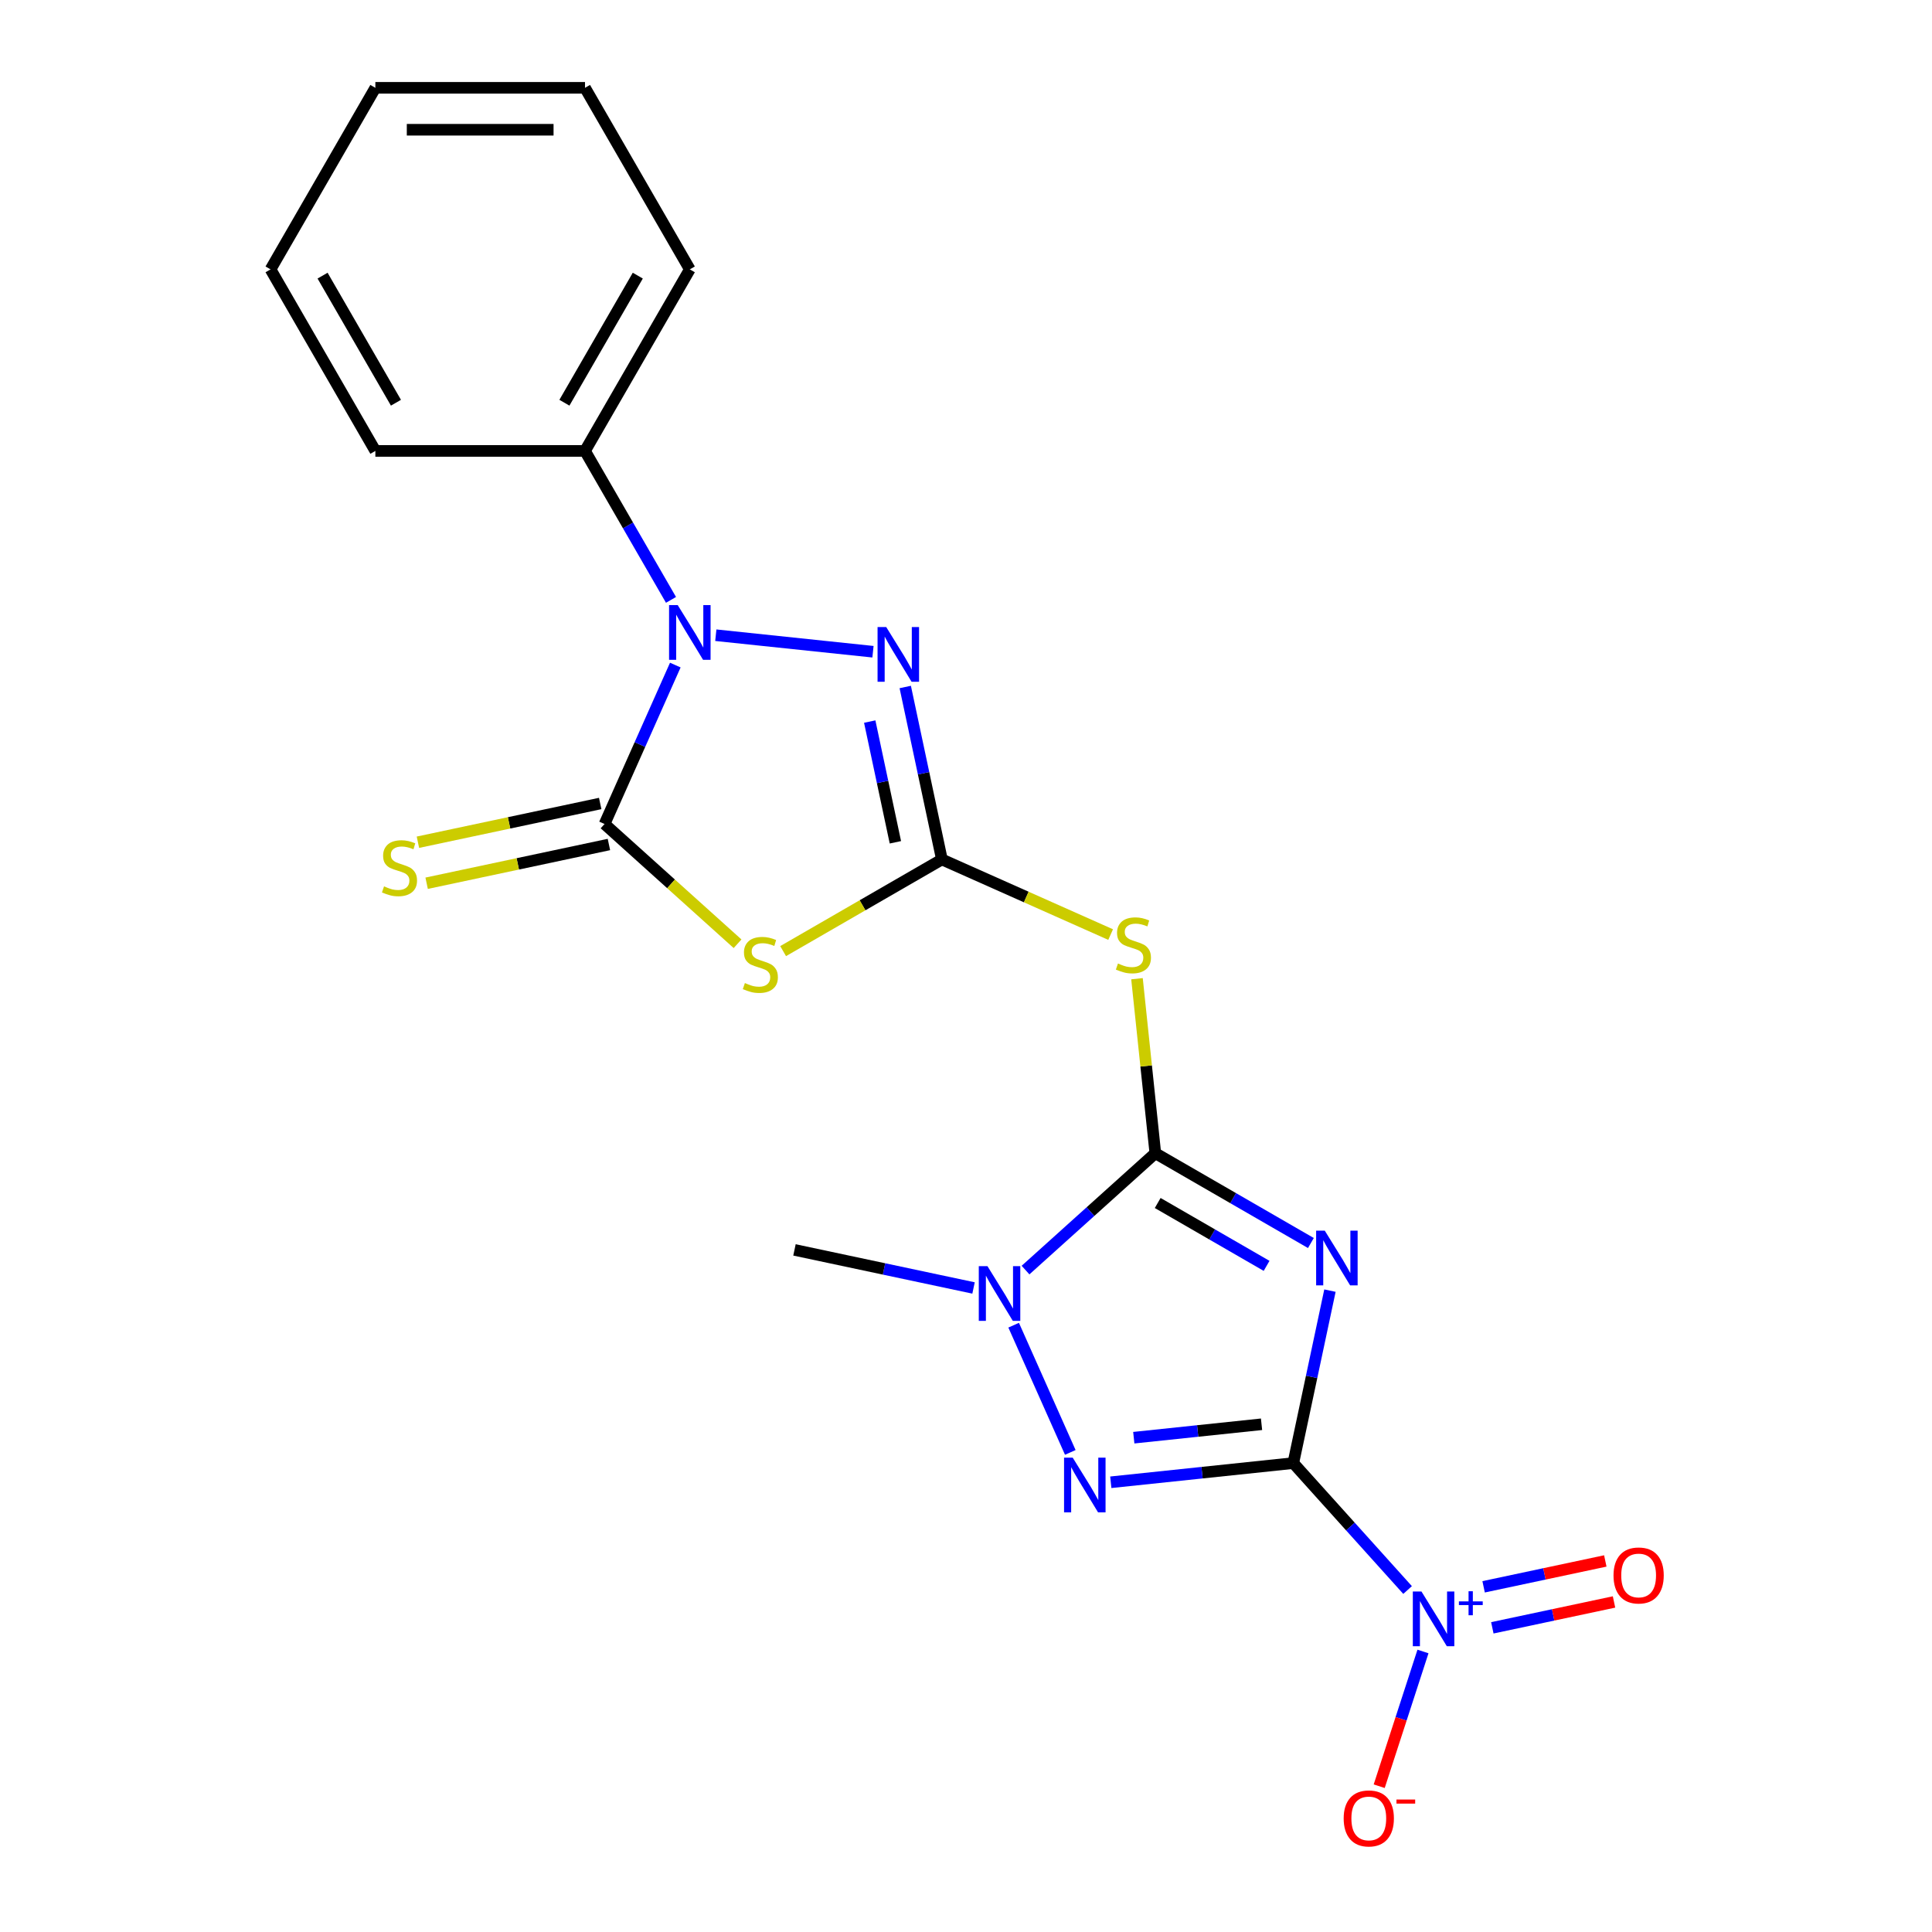 <?xml version='1.0' encoding='iso-8859-1'?>
<svg version='1.1' baseProfile='full'
              xmlns='http://www.w3.org/2000/svg'
                      xmlns:rdkit='http://www.rdkit.org/xml'
                      xmlns:xlink='http://www.w3.org/1999/xlink'
                  xml:space='preserve'
width='1000px' height='1000px' viewBox='0 0 1000 1000'>
<!-- END OF HEADER -->
<rect style='opacity:1.0;fill:#FFFFFF;stroke:none' width='1000' height='1000' x='0' y='0'> </rect>
<path class='bond-0' d='M 669.408,757.293 L 678.895,712.661' style='fill:none;fill-rule:evenodd;stroke:#000000;stroke-width:6px;stroke-linecap:butt;stroke-linejoin:miter;stroke-opacity:1' />
<path class='bond-0' d='M 678.895,712.661 L 688.382,668.028' style='fill:none;fill-rule:evenodd;stroke:#0000FF;stroke-width:6px;stroke-linecap:butt;stroke-linejoin:miter;stroke-opacity:1' />
<path class='bond-4' d='M 669.408,757.293 L 622.177,762.258' style='fill:none;fill-rule:evenodd;stroke:#000000;stroke-width:6px;stroke-linecap:butt;stroke-linejoin:miter;stroke-opacity:1' />
<path class='bond-4' d='M 622.177,762.258 L 574.945,767.222' style='fill:none;fill-rule:evenodd;stroke:#0000FF;stroke-width:6px;stroke-linecap:butt;stroke-linejoin:miter;stroke-opacity:1' />
<path class='bond-4' d='M 652.97,737.2 L 619.908,740.675' style='fill:none;fill-rule:evenodd;stroke:#000000;stroke-width:6px;stroke-linecap:butt;stroke-linejoin:miter;stroke-opacity:1' />
<path class='bond-4' d='M 619.908,740.675 L 586.846,744.15' style='fill:none;fill-rule:evenodd;stroke:#0000FF;stroke-width:6px;stroke-linecap:butt;stroke-linejoin:miter;stroke-opacity:1' />
<path class='bond-7' d='M 669.408,757.293 L 698.985,790.142' style='fill:none;fill-rule:evenodd;stroke:#000000;stroke-width:6px;stroke-linecap:butt;stroke-linejoin:miter;stroke-opacity:1' />
<path class='bond-7' d='M 698.985,790.142 L 728.562,822.991' style='fill:none;fill-rule:evenodd;stroke:#0000FF;stroke-width:6px;stroke-linecap:butt;stroke-linejoin:miter;stroke-opacity:1' />
<path class='bond-1' d='M 678.515,643.388 L 638.256,620.144' style='fill:none;fill-rule:evenodd;stroke:#0000FF;stroke-width:6px;stroke-linecap:butt;stroke-linejoin:miter;stroke-opacity:1' />
<path class='bond-1' d='M 638.256,620.144 L 597.996,596.9' style='fill:none;fill-rule:evenodd;stroke:#000000;stroke-width:6px;stroke-linecap:butt;stroke-linejoin:miter;stroke-opacity:1' />
<path class='bond-1' d='M 655.587,655.209 L 627.405,638.939' style='fill:none;fill-rule:evenodd;stroke:#0000FF;stroke-width:6px;stroke-linecap:butt;stroke-linejoin:miter;stroke-opacity:1' />
<path class='bond-1' d='M 627.405,638.939 L 599.223,622.668' style='fill:none;fill-rule:evenodd;stroke:#000000;stroke-width:6px;stroke-linecap:butt;stroke-linejoin:miter;stroke-opacity:1' />
<path class='bond-10' d='M 597.996,596.9 L 593.25,551.739' style='fill:none;fill-rule:evenodd;stroke:#000000;stroke-width:6px;stroke-linecap:butt;stroke-linejoin:miter;stroke-opacity:1' />
<path class='bond-10' d='M 593.25,551.739 L 588.503,506.578' style='fill:none;fill-rule:evenodd;stroke:#CCCC00;stroke-width:6px;stroke-linecap:butt;stroke-linejoin:miter;stroke-opacity:1' />
<path class='bond-21' d='M 597.996,596.9 L 564.403,627.148' style='fill:none;fill-rule:evenodd;stroke:#000000;stroke-width:6px;stroke-linecap:butt;stroke-linejoin:miter;stroke-opacity:1' />
<path class='bond-21' d='M 564.403,627.148 L 530.811,657.395' style='fill:none;fill-rule:evenodd;stroke:#0000FF;stroke-width:6px;stroke-linecap:butt;stroke-linejoin:miter;stroke-opacity:1' />
<path class='bond-2' d='M 487.526,444.851 L 531.193,464.293' style='fill:none;fill-rule:evenodd;stroke:#000000;stroke-width:6px;stroke-linecap:butt;stroke-linejoin:miter;stroke-opacity:1' />
<path class='bond-2' d='M 531.193,464.293 L 574.861,483.735' style='fill:none;fill-rule:evenodd;stroke:#CCCC00;stroke-width:6px;stroke-linecap:butt;stroke-linejoin:miter;stroke-opacity:1' />
<path class='bond-5' d='M 487.526,444.851 L 446.436,468.574' style='fill:none;fill-rule:evenodd;stroke:#000000;stroke-width:6px;stroke-linecap:butt;stroke-linejoin:miter;stroke-opacity:1' />
<path class='bond-5' d='M 446.436,468.574 L 405.346,492.297' style='fill:none;fill-rule:evenodd;stroke:#CCCC00;stroke-width:6px;stroke-linecap:butt;stroke-linejoin:miter;stroke-opacity:1' />
<path class='bond-8' d='M 487.526,444.851 L 478.039,400.218' style='fill:none;fill-rule:evenodd;stroke:#000000;stroke-width:6px;stroke-linecap:butt;stroke-linejoin:miter;stroke-opacity:1' />
<path class='bond-8' d='M 478.039,400.218 L 468.552,355.585' style='fill:none;fill-rule:evenodd;stroke:#0000FF;stroke-width:6px;stroke-linecap:butt;stroke-linejoin:miter;stroke-opacity:1' />
<path class='bond-8' d='M 463.452,435.973 L 456.811,404.73' style='fill:none;fill-rule:evenodd;stroke:#000000;stroke-width:6px;stroke-linecap:butt;stroke-linejoin:miter;stroke-opacity:1' />
<path class='bond-8' d='M 456.811,404.73 L 450.17,373.487' style='fill:none;fill-rule:evenodd;stroke:#0000FF;stroke-width:6px;stroke-linecap:butt;stroke-linejoin:miter;stroke-opacity:1' />
<path class='bond-3' d='M 312.916,426.498 L 347.338,457.493' style='fill:none;fill-rule:evenodd;stroke:#000000;stroke-width:6px;stroke-linecap:butt;stroke-linejoin:miter;stroke-opacity:1' />
<path class='bond-3' d='M 347.338,457.493 L 381.761,488.487' style='fill:none;fill-rule:evenodd;stroke:#CCCC00;stroke-width:6px;stroke-linecap:butt;stroke-linejoin:miter;stroke-opacity:1' />
<path class='bond-11' d='M 310.659,415.885 L 263.487,425.912' style='fill:none;fill-rule:evenodd;stroke:#000000;stroke-width:6px;stroke-linecap:butt;stroke-linejoin:miter;stroke-opacity:1' />
<path class='bond-11' d='M 263.487,425.912 L 216.314,435.938' style='fill:none;fill-rule:evenodd;stroke:#CCCC00;stroke-width:6px;stroke-linecap:butt;stroke-linejoin:miter;stroke-opacity:1' />
<path class='bond-11' d='M 315.172,437.112 L 267.999,447.139' style='fill:none;fill-rule:evenodd;stroke:#000000;stroke-width:6px;stroke-linecap:butt;stroke-linejoin:miter;stroke-opacity:1' />
<path class='bond-11' d='M 267.999,447.139 L 220.826,457.166' style='fill:none;fill-rule:evenodd;stroke:#CCCC00;stroke-width:6px;stroke-linecap:butt;stroke-linejoin:miter;stroke-opacity:1' />
<path class='bond-22' d='M 312.916,426.498 L 331.227,385.371' style='fill:none;fill-rule:evenodd;stroke:#000000;stroke-width:6px;stroke-linecap:butt;stroke-linejoin:miter;stroke-opacity:1' />
<path class='bond-22' d='M 331.227,385.371 L 349.538,344.243' style='fill:none;fill-rule:evenodd;stroke:#0000FF;stroke-width:6px;stroke-linecap:butt;stroke-linejoin:miter;stroke-opacity:1' />
<path class='bond-9' d='M 553.981,751.763 L 524.665,685.918' style='fill:none;fill-rule:evenodd;stroke:#0000FF;stroke-width:6px;stroke-linecap:butt;stroke-linejoin:miter;stroke-opacity:1' />
<path class='bond-6' d='M 370.503,328.784 L 451.851,337.334' style='fill:none;fill-rule:evenodd;stroke:#0000FF;stroke-width:6px;stroke-linecap:butt;stroke-linejoin:miter;stroke-opacity:1' />
<path class='bond-14' d='M 347.309,310.497 L 325.052,271.948' style='fill:none;fill-rule:evenodd;stroke:#0000FF;stroke-width:6px;stroke-linecap:butt;stroke-linejoin:miter;stroke-opacity:1' />
<path class='bond-14' d='M 325.052,271.948 L 302.796,233.398' style='fill:none;fill-rule:evenodd;stroke:#000000;stroke-width:6px;stroke-linecap:butt;stroke-linejoin:miter;stroke-opacity:1' />
<path class='bond-12' d='M 736.532,854.804 L 725.203,889.673' style='fill:none;fill-rule:evenodd;stroke:#0000FF;stroke-width:6px;stroke-linecap:butt;stroke-linejoin:miter;stroke-opacity:1' />
<path class='bond-12' d='M 725.203,889.673 L 713.874,924.541' style='fill:none;fill-rule:evenodd;stroke:#FF0000;stroke-width:6px;stroke-linecap:butt;stroke-linejoin:miter;stroke-opacity:1' />
<path class='bond-13' d='M 772.428,842.56 L 803.922,835.866' style='fill:none;fill-rule:evenodd;stroke:#0000FF;stroke-width:6px;stroke-linecap:butt;stroke-linejoin:miter;stroke-opacity:1' />
<path class='bond-13' d='M 803.922,835.866 L 835.416,829.172' style='fill:none;fill-rule:evenodd;stroke:#FF0000;stroke-width:6px;stroke-linecap:butt;stroke-linejoin:miter;stroke-opacity:1' />
<path class='bond-13' d='M 767.916,821.333 L 799.41,814.638' style='fill:none;fill-rule:evenodd;stroke:#0000FF;stroke-width:6px;stroke-linecap:butt;stroke-linejoin:miter;stroke-opacity:1' />
<path class='bond-13' d='M 799.41,814.638 L 830.904,807.944' style='fill:none;fill-rule:evenodd;stroke:#FF0000;stroke-width:6px;stroke-linecap:butt;stroke-linejoin:miter;stroke-opacity:1' />
<path class='bond-15' d='M 503.905,666.648 L 457.563,656.798' style='fill:none;fill-rule:evenodd;stroke:#0000FF;stroke-width:6px;stroke-linecap:butt;stroke-linejoin:miter;stroke-opacity:1' />
<path class='bond-15' d='M 457.563,656.798 L 411.22,646.947' style='fill:none;fill-rule:evenodd;stroke:#000000;stroke-width:6px;stroke-linecap:butt;stroke-linejoin:miter;stroke-opacity:1' />
<path class='bond-16' d='M 302.796,233.398 L 357.05,139.426' style='fill:none;fill-rule:evenodd;stroke:#000000;stroke-width:6px;stroke-linecap:butt;stroke-linejoin:miter;stroke-opacity:1' />
<path class='bond-16' d='M 292.139,208.452 L 330.118,142.671' style='fill:none;fill-rule:evenodd;stroke:#000000;stroke-width:6px;stroke-linecap:butt;stroke-linejoin:miter;stroke-opacity:1' />
<path class='bond-17' d='M 302.796,233.398 L 194.286,233.398' style='fill:none;fill-rule:evenodd;stroke:#000000;stroke-width:6px;stroke-linecap:butt;stroke-linejoin:miter;stroke-opacity:1' />
<path class='bond-19' d='M 357.05,139.426 L 302.796,45.455' style='fill:none;fill-rule:evenodd;stroke:#000000;stroke-width:6px;stroke-linecap:butt;stroke-linejoin:miter;stroke-opacity:1' />
<path class='bond-18' d='M 194.286,233.398 L 140.031,139.426' style='fill:none;fill-rule:evenodd;stroke:#000000;stroke-width:6px;stroke-linecap:butt;stroke-linejoin:miter;stroke-opacity:1' />
<path class='bond-18' d='M 204.942,208.452 L 166.964,142.671' style='fill:none;fill-rule:evenodd;stroke:#000000;stroke-width:6px;stroke-linecap:butt;stroke-linejoin:miter;stroke-opacity:1' />
<path class='bond-20' d='M 140.031,139.426 L 194.286,45.455' style='fill:none;fill-rule:evenodd;stroke:#000000;stroke-width:6px;stroke-linecap:butt;stroke-linejoin:miter;stroke-opacity:1' />
<path class='bond-23' d='M 302.796,45.455 L 194.286,45.455' style='fill:none;fill-rule:evenodd;stroke:#000000;stroke-width:6px;stroke-linecap:butt;stroke-linejoin:miter;stroke-opacity:1' />
<path class='bond-23' d='M 286.519,67.156 L 210.563,67.156' style='fill:none;fill-rule:evenodd;stroke:#000000;stroke-width:6px;stroke-linecap:butt;stroke-linejoin:miter;stroke-opacity:1' />
<path  class='atom-1' d='M 685.708 636.995
L 694.988 651.995
Q 695.908 653.475, 697.388 656.155
Q 698.868 658.835, 698.948 658.995
L 698.948 636.995
L 702.708 636.995
L 702.708 665.315
L 698.828 665.315
L 688.868 648.915
Q 687.708 646.995, 686.468 644.795
Q 685.268 642.595, 684.908 641.915
L 684.908 665.315
L 681.228 665.315
L 681.228 636.995
L 685.708 636.995
' fill='#0000FF'/>
<path  class='atom-5' d='M 555.233 754.476
L 564.513 769.476
Q 565.433 770.956, 566.913 773.636
Q 568.393 776.316, 568.473 776.476
L 568.473 754.476
L 572.233 754.476
L 572.233 782.796
L 568.353 782.796
L 558.393 766.396
Q 557.233 764.476, 555.993 762.276
Q 554.793 760.076, 554.433 759.396
L 554.433 782.796
L 550.753 782.796
L 550.753 754.476
L 555.233 754.476
' fill='#0000FF'/>
<path  class='atom-6' d='M 385.554 508.825
Q 385.874 508.945, 387.194 509.505
Q 388.514 510.065, 389.954 510.425
Q 391.434 510.745, 392.874 510.745
Q 395.554 510.745, 397.114 509.465
Q 398.674 508.145, 398.674 505.865
Q 398.674 504.305, 397.874 503.345
Q 397.114 502.385, 395.914 501.865
Q 394.714 501.345, 392.714 500.745
Q 390.194 499.985, 388.674 499.265
Q 387.194 498.545, 386.114 497.025
Q 385.074 495.505, 385.074 492.945
Q 385.074 489.385, 387.474 487.185
Q 389.914 484.985, 394.714 484.985
Q 397.994 484.985, 401.714 486.545
L 400.794 489.625
Q 397.394 488.225, 394.834 488.225
Q 392.074 488.225, 390.554 489.385
Q 389.034 490.505, 389.074 492.465
Q 389.074 493.985, 389.834 494.905
Q 390.634 495.825, 391.754 496.345
Q 392.914 496.865, 394.834 497.465
Q 397.394 498.265, 398.914 499.065
Q 400.434 499.865, 401.514 501.505
Q 402.634 503.105, 402.634 505.865
Q 402.634 509.785, 399.994 511.905
Q 397.394 513.985, 393.034 513.985
Q 390.514 513.985, 388.594 513.425
Q 386.714 512.905, 384.474 511.985
L 385.554 508.825
' fill='#CCCC00'/>
<path  class='atom-7' d='M 350.79 313.21
L 360.07 328.21
Q 360.99 329.69, 362.47 332.37
Q 363.95 335.05, 364.03 335.21
L 364.03 313.21
L 367.79 313.21
L 367.79 341.53
L 363.91 341.53
L 353.95 325.13
Q 352.79 323.21, 351.55 321.01
Q 350.35 318.81, 349.99 318.13
L 349.99 341.53
L 346.31 341.53
L 346.31 313.21
L 350.79 313.21
' fill='#0000FF'/>
<path  class='atom-8' d='M 735.755 823.772
L 745.035 838.772
Q 745.955 840.252, 747.435 842.932
Q 748.915 845.612, 748.995 845.772
L 748.995 823.772
L 752.755 823.772
L 752.755 852.092
L 748.875 852.092
L 738.915 835.692
Q 737.755 833.772, 736.515 831.572
Q 735.315 829.372, 734.955 828.692
L 734.955 852.092
L 731.275 852.092
L 731.275 823.772
L 735.755 823.772
' fill='#0000FF'/>
<path  class='atom-8' d='M 755.131 828.876
L 760.12 828.876
L 760.12 823.623
L 762.338 823.623
L 762.338 828.876
L 767.459 828.876
L 767.459 830.777
L 762.338 830.777
L 762.338 836.057
L 760.12 836.057
L 760.12 830.777
L 755.131 830.777
L 755.131 828.876
' fill='#0000FF'/>
<path  class='atom-9' d='M 458.705 324.553
L 467.985 339.553
Q 468.905 341.033, 470.385 343.713
Q 471.865 346.393, 471.945 346.553
L 471.945 324.553
L 475.705 324.553
L 475.705 352.873
L 471.825 352.873
L 461.865 336.473
Q 460.705 334.553, 459.465 332.353
Q 458.265 330.153, 457.905 329.473
L 457.905 352.873
L 454.225 352.873
L 454.225 324.553
L 458.705 324.553
' fill='#0000FF'/>
<path  class='atom-10' d='M 511.098 655.347
L 520.378 670.347
Q 521.298 671.827, 522.778 674.507
Q 524.258 677.187, 524.338 677.347
L 524.338 655.347
L 528.098 655.347
L 528.098 683.667
L 524.218 683.667
L 514.258 667.267
Q 513.098 665.347, 511.858 663.147
Q 510.658 660.947, 510.298 660.267
L 510.298 683.667
L 506.618 683.667
L 506.618 655.347
L 511.098 655.347
' fill='#0000FF'/>
<path  class='atom-11' d='M 578.654 498.706
Q 578.974 498.826, 580.294 499.386
Q 581.614 499.946, 583.054 500.306
Q 584.534 500.626, 585.974 500.626
Q 588.654 500.626, 590.214 499.346
Q 591.774 498.026, 591.774 495.746
Q 591.774 494.186, 590.974 493.226
Q 590.214 492.266, 589.014 491.746
Q 587.814 491.226, 585.814 490.626
Q 583.294 489.866, 581.774 489.146
Q 580.294 488.426, 579.214 486.906
Q 578.174 485.386, 578.174 482.826
Q 578.174 479.266, 580.574 477.066
Q 583.014 474.866, 587.814 474.866
Q 591.094 474.866, 594.814 476.426
L 593.894 479.506
Q 590.494 478.106, 587.934 478.106
Q 585.174 478.106, 583.654 479.266
Q 582.134 480.386, 582.174 482.346
Q 582.174 483.866, 582.934 484.786
Q 583.734 485.706, 584.854 486.226
Q 586.014 486.746, 587.934 487.346
Q 590.494 488.146, 592.014 488.946
Q 593.534 489.746, 594.614 491.386
Q 595.734 492.986, 595.734 495.746
Q 595.734 499.666, 593.094 501.786
Q 590.494 503.866, 586.134 503.866
Q 583.614 503.866, 581.694 503.306
Q 579.814 502.786, 577.574 501.866
L 578.654 498.706
' fill='#CCCC00'/>
<path  class='atom-12' d='M 198.777 458.779
Q 199.097 458.899, 200.417 459.459
Q 201.737 460.019, 203.177 460.379
Q 204.657 460.699, 206.097 460.699
Q 208.777 460.699, 210.337 459.419
Q 211.897 458.099, 211.897 455.819
Q 211.897 454.259, 211.097 453.299
Q 210.337 452.339, 209.137 451.819
Q 207.937 451.299, 205.937 450.699
Q 203.417 449.939, 201.897 449.219
Q 200.417 448.499, 199.337 446.979
Q 198.297 445.459, 198.297 442.899
Q 198.297 439.339, 200.697 437.139
Q 203.137 434.939, 207.937 434.939
Q 211.217 434.939, 214.937 436.499
L 214.017 439.579
Q 210.617 438.179, 208.057 438.179
Q 205.297 438.179, 203.777 439.339
Q 202.257 440.459, 202.297 442.419
Q 202.297 443.939, 203.057 444.859
Q 203.857 445.779, 204.977 446.299
Q 206.137 446.819, 208.057 447.419
Q 210.617 448.219, 212.137 449.019
Q 213.657 449.819, 214.737 451.459
Q 215.857 453.059, 215.857 455.819
Q 215.857 459.739, 213.217 461.859
Q 210.617 463.939, 206.257 463.939
Q 203.737 463.939, 201.817 463.379
Q 199.937 462.859, 197.697 461.939
L 198.777 458.779
' fill='#CCCC00'/>
<path  class='atom-13' d='M 695.483 941.21
Q 695.483 934.41, 698.843 930.61
Q 702.203 926.81, 708.483 926.81
Q 714.763 926.81, 718.123 930.61
Q 721.483 934.41, 721.483 941.21
Q 721.483 948.09, 718.083 952.01
Q 714.683 955.89, 708.483 955.89
Q 702.243 955.89, 698.843 952.01
Q 695.483 948.13, 695.483 941.21
M 708.483 952.69
Q 712.803 952.69, 715.123 949.81
Q 717.483 946.89, 717.483 941.21
Q 717.483 935.65, 715.123 932.85
Q 712.803 930.01, 708.483 930.01
Q 704.163 930.01, 701.803 932.81
Q 699.483 935.61, 699.483 941.21
Q 699.483 946.93, 701.803 949.81
Q 704.163 952.69, 708.483 952.69
' fill='#FF0000'/>
<path  class='atom-13' d='M 722.803 931.433
L 732.492 931.433
L 732.492 933.545
L 722.803 933.545
L 722.803 931.433
' fill='#FF0000'/>
<path  class='atom-14' d='M 835.153 815.451
Q 835.153 808.651, 838.513 804.851
Q 841.873 801.051, 848.153 801.051
Q 854.433 801.051, 857.793 804.851
Q 861.153 808.651, 861.153 815.451
Q 861.153 822.331, 857.753 826.251
Q 854.353 830.131, 848.153 830.131
Q 841.913 830.131, 838.513 826.251
Q 835.153 822.371, 835.153 815.451
M 848.153 826.931
Q 852.473 826.931, 854.793 824.051
Q 857.153 821.131, 857.153 815.451
Q 857.153 809.891, 854.793 807.091
Q 852.473 804.251, 848.153 804.251
Q 843.833 804.251, 841.473 807.051
Q 839.153 809.851, 839.153 815.451
Q 839.153 821.171, 841.473 824.051
Q 843.833 826.931, 848.153 826.931
' fill='#FF0000'/>
</svg>
